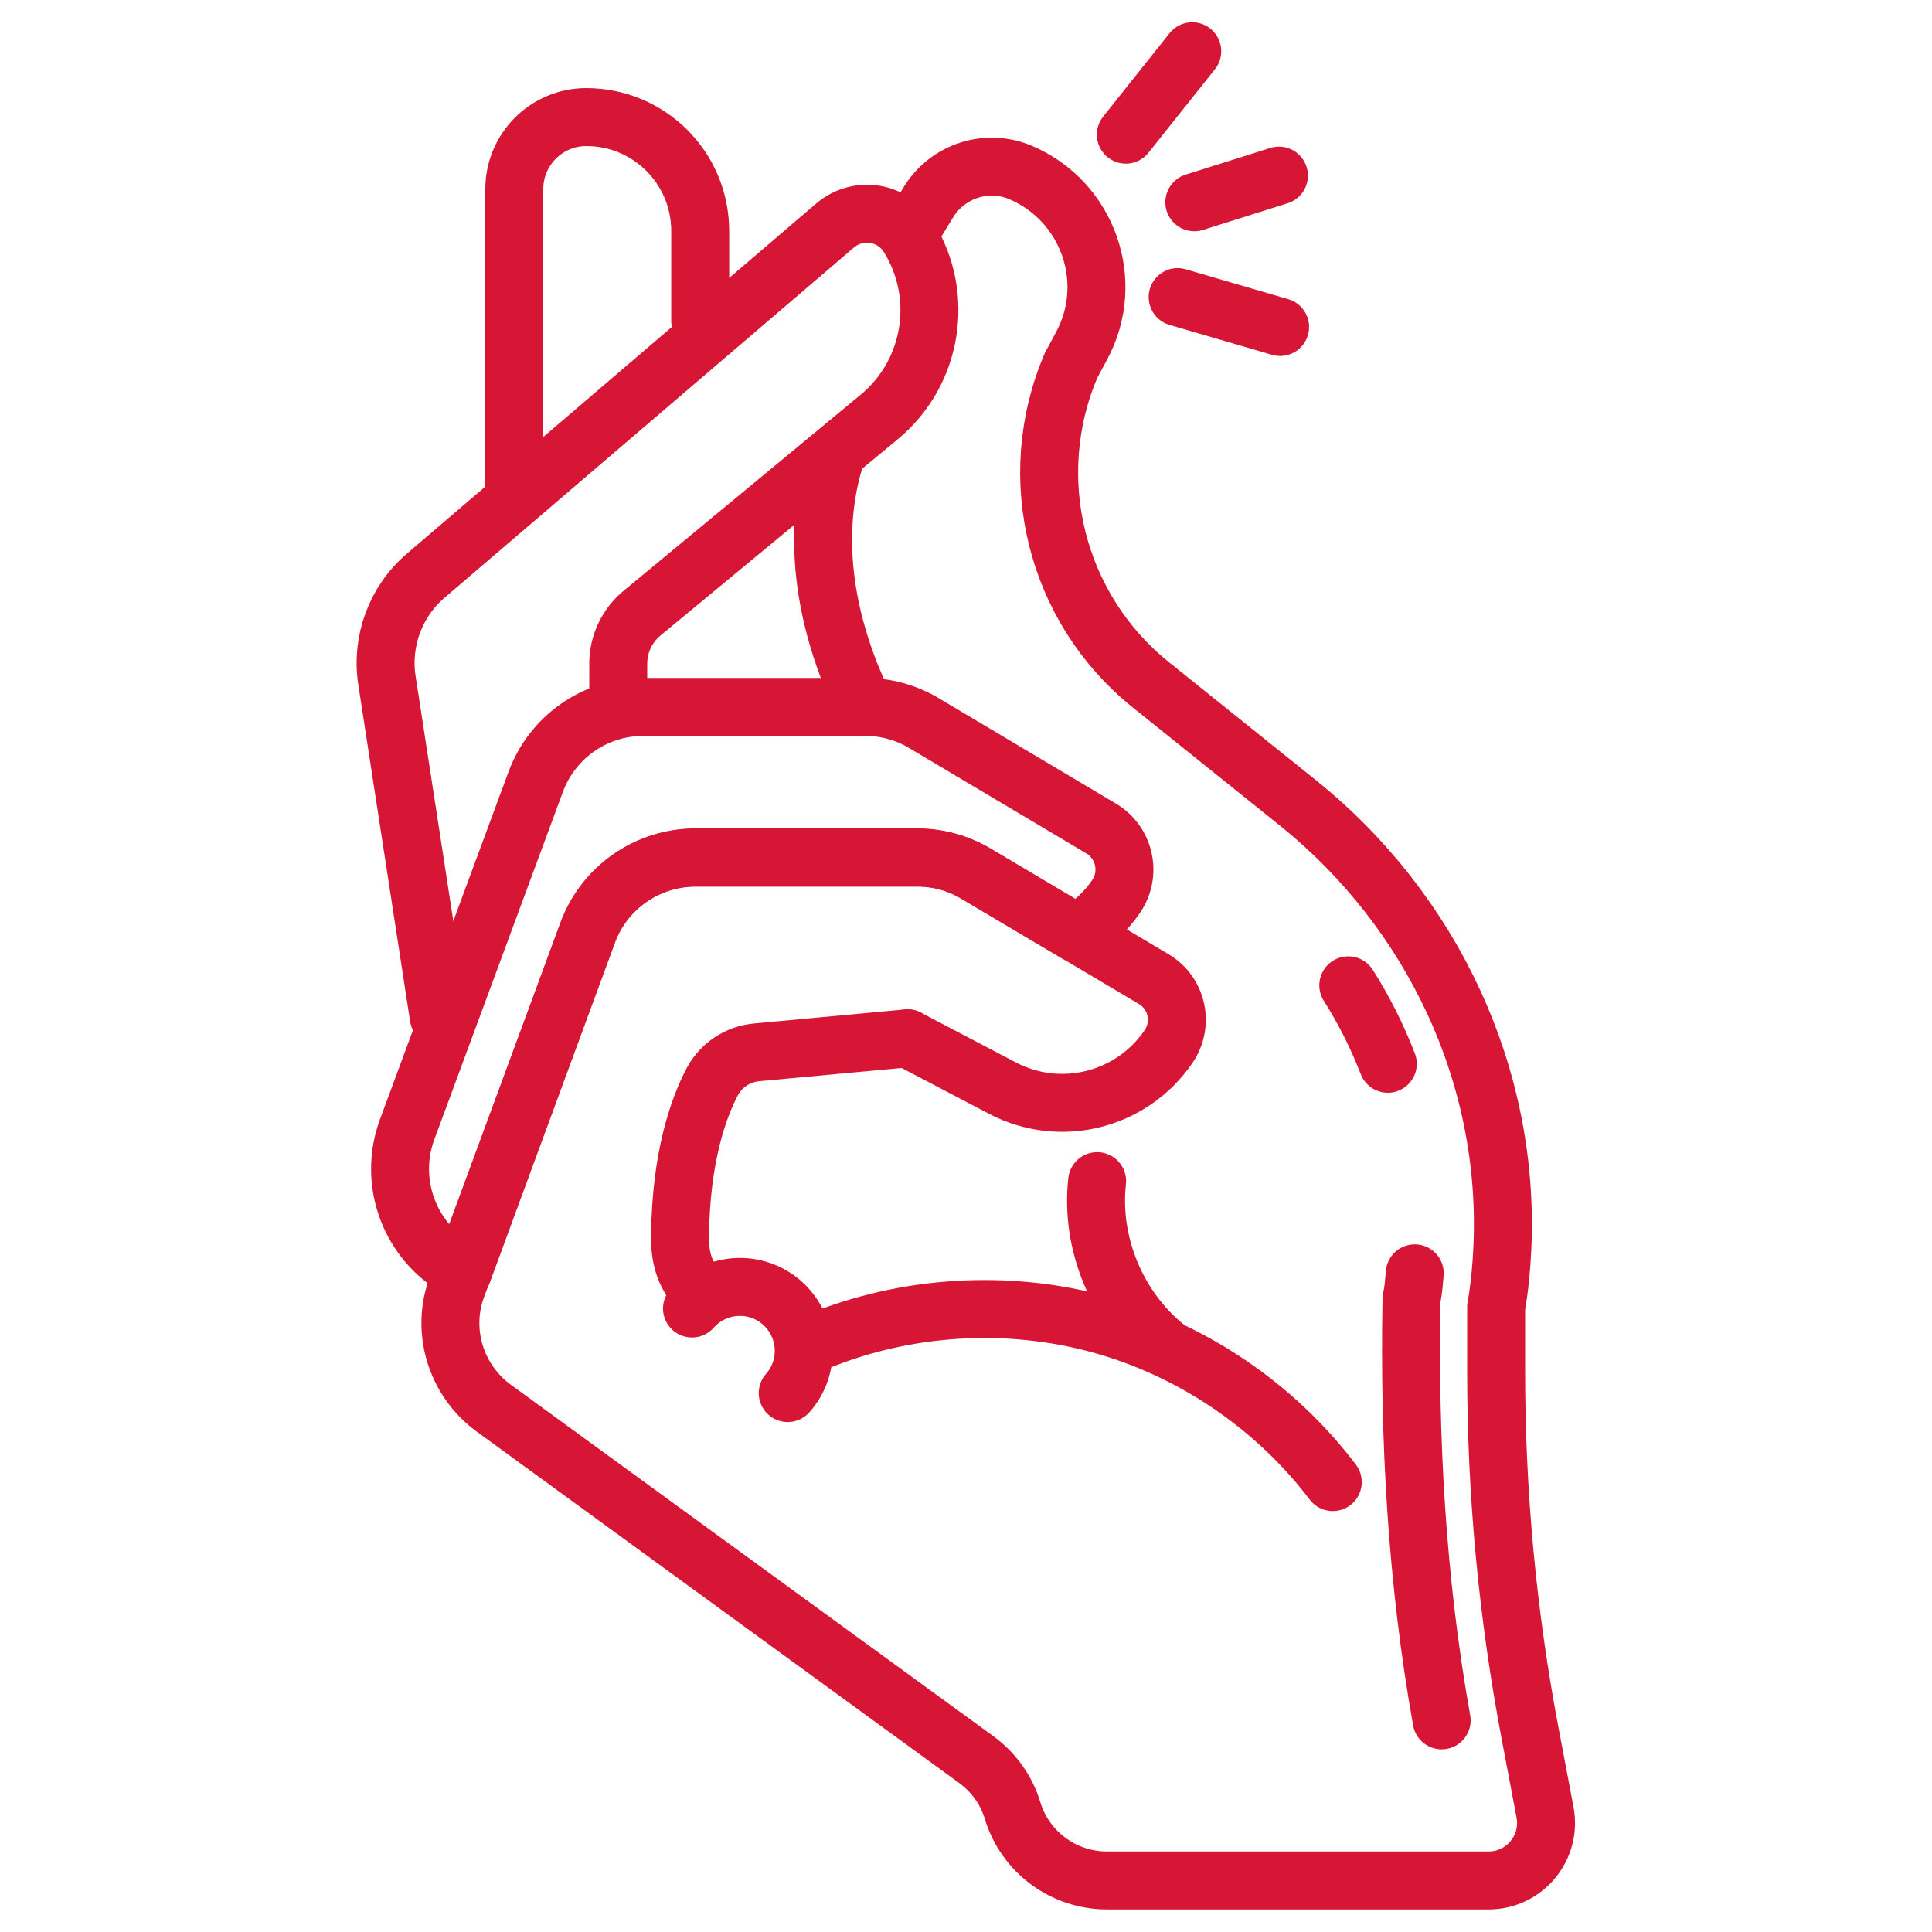 <svg width="40" height="40" viewBox="0 0 40 40" fill="none" xmlns="http://www.w3.org/2000/svg">
<path d="M23.309 2.788L24.684 1.061" stroke="#D61634" stroke-width="1.2" stroke-miterlimit="10" stroke-linecap="round" stroke-linejoin="round"/>
<path d="M24.727 4.188L26.479 3.636" stroke="#D61634" stroke-width="1.2" stroke-miterlimit="10" stroke-linecap="round" stroke-linejoin="round"/>
<path d="M24.382 6.151L26.503 6.77" stroke="#D61634" stroke-width="1.2" stroke-miterlimit="10" stroke-linecap="round" stroke-linejoin="round"/>
<path d="M10.648 10.206V3.915C10.648 3.091 11.315 2.424 12.139 2.424C13.442 2.424 14.497 3.479 14.497 4.782V6.642M17.285 9.497C16.97 10.521 16.776 12.309 17.909 14.642" stroke="#D61634" stroke-width="1.2" stroke-miterlimit="10" stroke-linecap="round" stroke-linejoin="round"/>
<path d="M18.788 21.497L20.752 22.527C21.952 23.157 23.43 22.788 24.194 21.667C24.515 21.194 24.37 20.551 23.879 20.267L20.206 18.085C19.836 17.867 19.418 17.751 18.994 17.751H14.4C13.406 17.751 12.515 18.37 12.17 19.303L9.461 26.642C9.121 27.551 9.436 28.576 10.218 29.151L20.212 36.43C20.57 36.691 20.836 37.06 20.964 37.485C21.224 38.345 22.018 38.933 22.921 38.933H30.818C31.564 38.933 32.127 38.255 31.988 37.521L31.685 35.921C31.212 33.442 30.976 30.921 30.976 28.4V27.061C30.976 27.061 31.067 26.612 31.103 25.873C31.279 22.297 29.661 18.867 26.873 16.624L23.824 14.176C21.855 12.594 21.182 9.885 22.176 7.564L22.388 7.17C23.115 5.836 22.527 4.164 21.127 3.57C20.436 3.279 19.636 3.533 19.236 4.164L18.927 4.667" stroke="#D61634" stroke-width="1.2" stroke-miterlimit="10" stroke-linecap="round" stroke-linejoin="round"/>
<path d="M29.848 35.618C29.333 32.739 29.17 29.806 29.224 26.885C29.267 26.715 29.273 26.539 29.291 26.363M28.733 22.024C28.515 21.46 28.242 20.915 27.915 20.4" stroke="#D61634" stroke-width="1.2" stroke-miterlimit="10" stroke-linecap="round" stroke-linejoin="round"/>
<path d="M14.551 26.788C14.194 26.461 14.073 26.079 14.079 25.594C14.097 23.951 14.46 22.939 14.751 22.388C14.933 22.049 15.279 21.824 15.661 21.788L18.788 21.497M9.085 21.061L8.012 14.091C7.885 13.279 8.188 12.454 8.812 11.921L17.291 4.667C17.764 4.267 18.479 4.376 18.806 4.897C19.57 6.121 19.309 7.721 18.2 8.636L13.297 12.691C12.982 12.951 12.8 13.333 12.8 13.739V14.309" stroke="#D61634" stroke-width="1.2" stroke-miterlimit="10" stroke-linecap="round" stroke-linejoin="round"/>
<path d="M14.327 27.091C14.812 26.545 15.648 26.491 16.194 26.976C16.739 27.461 16.794 28.297 16.309 28.842M16.939 27.77C18.77 27.024 20.854 26.897 22.764 27.418C24.673 27.939 26.4 29.109 27.594 30.685M24.133 27.891C23.127 27.079 22.57 25.739 22.715 24.454M23.109 18.558C22.891 18.879 22.606 19.139 22.291 19.327L20.206 18.091C19.836 17.867 19.418 17.758 18.994 17.758H14.4C13.406 17.758 12.515 18.376 12.17 19.303L9.576 26.352L9.267 26.127C8.406 25.503 8.06 24.382 8.43 23.382L11.091 16.188C11.436 15.255 12.321 14.636 13.321 14.636H17.915C18.339 14.636 18.764 14.752 19.127 14.97L22.794 17.151C23.285 17.442 23.43 18.085 23.109 18.558Z" stroke="#D61634" stroke-width="1.2" stroke-miterlimit="10" stroke-linecap="round" stroke-linejoin="round"/>
</svg>
